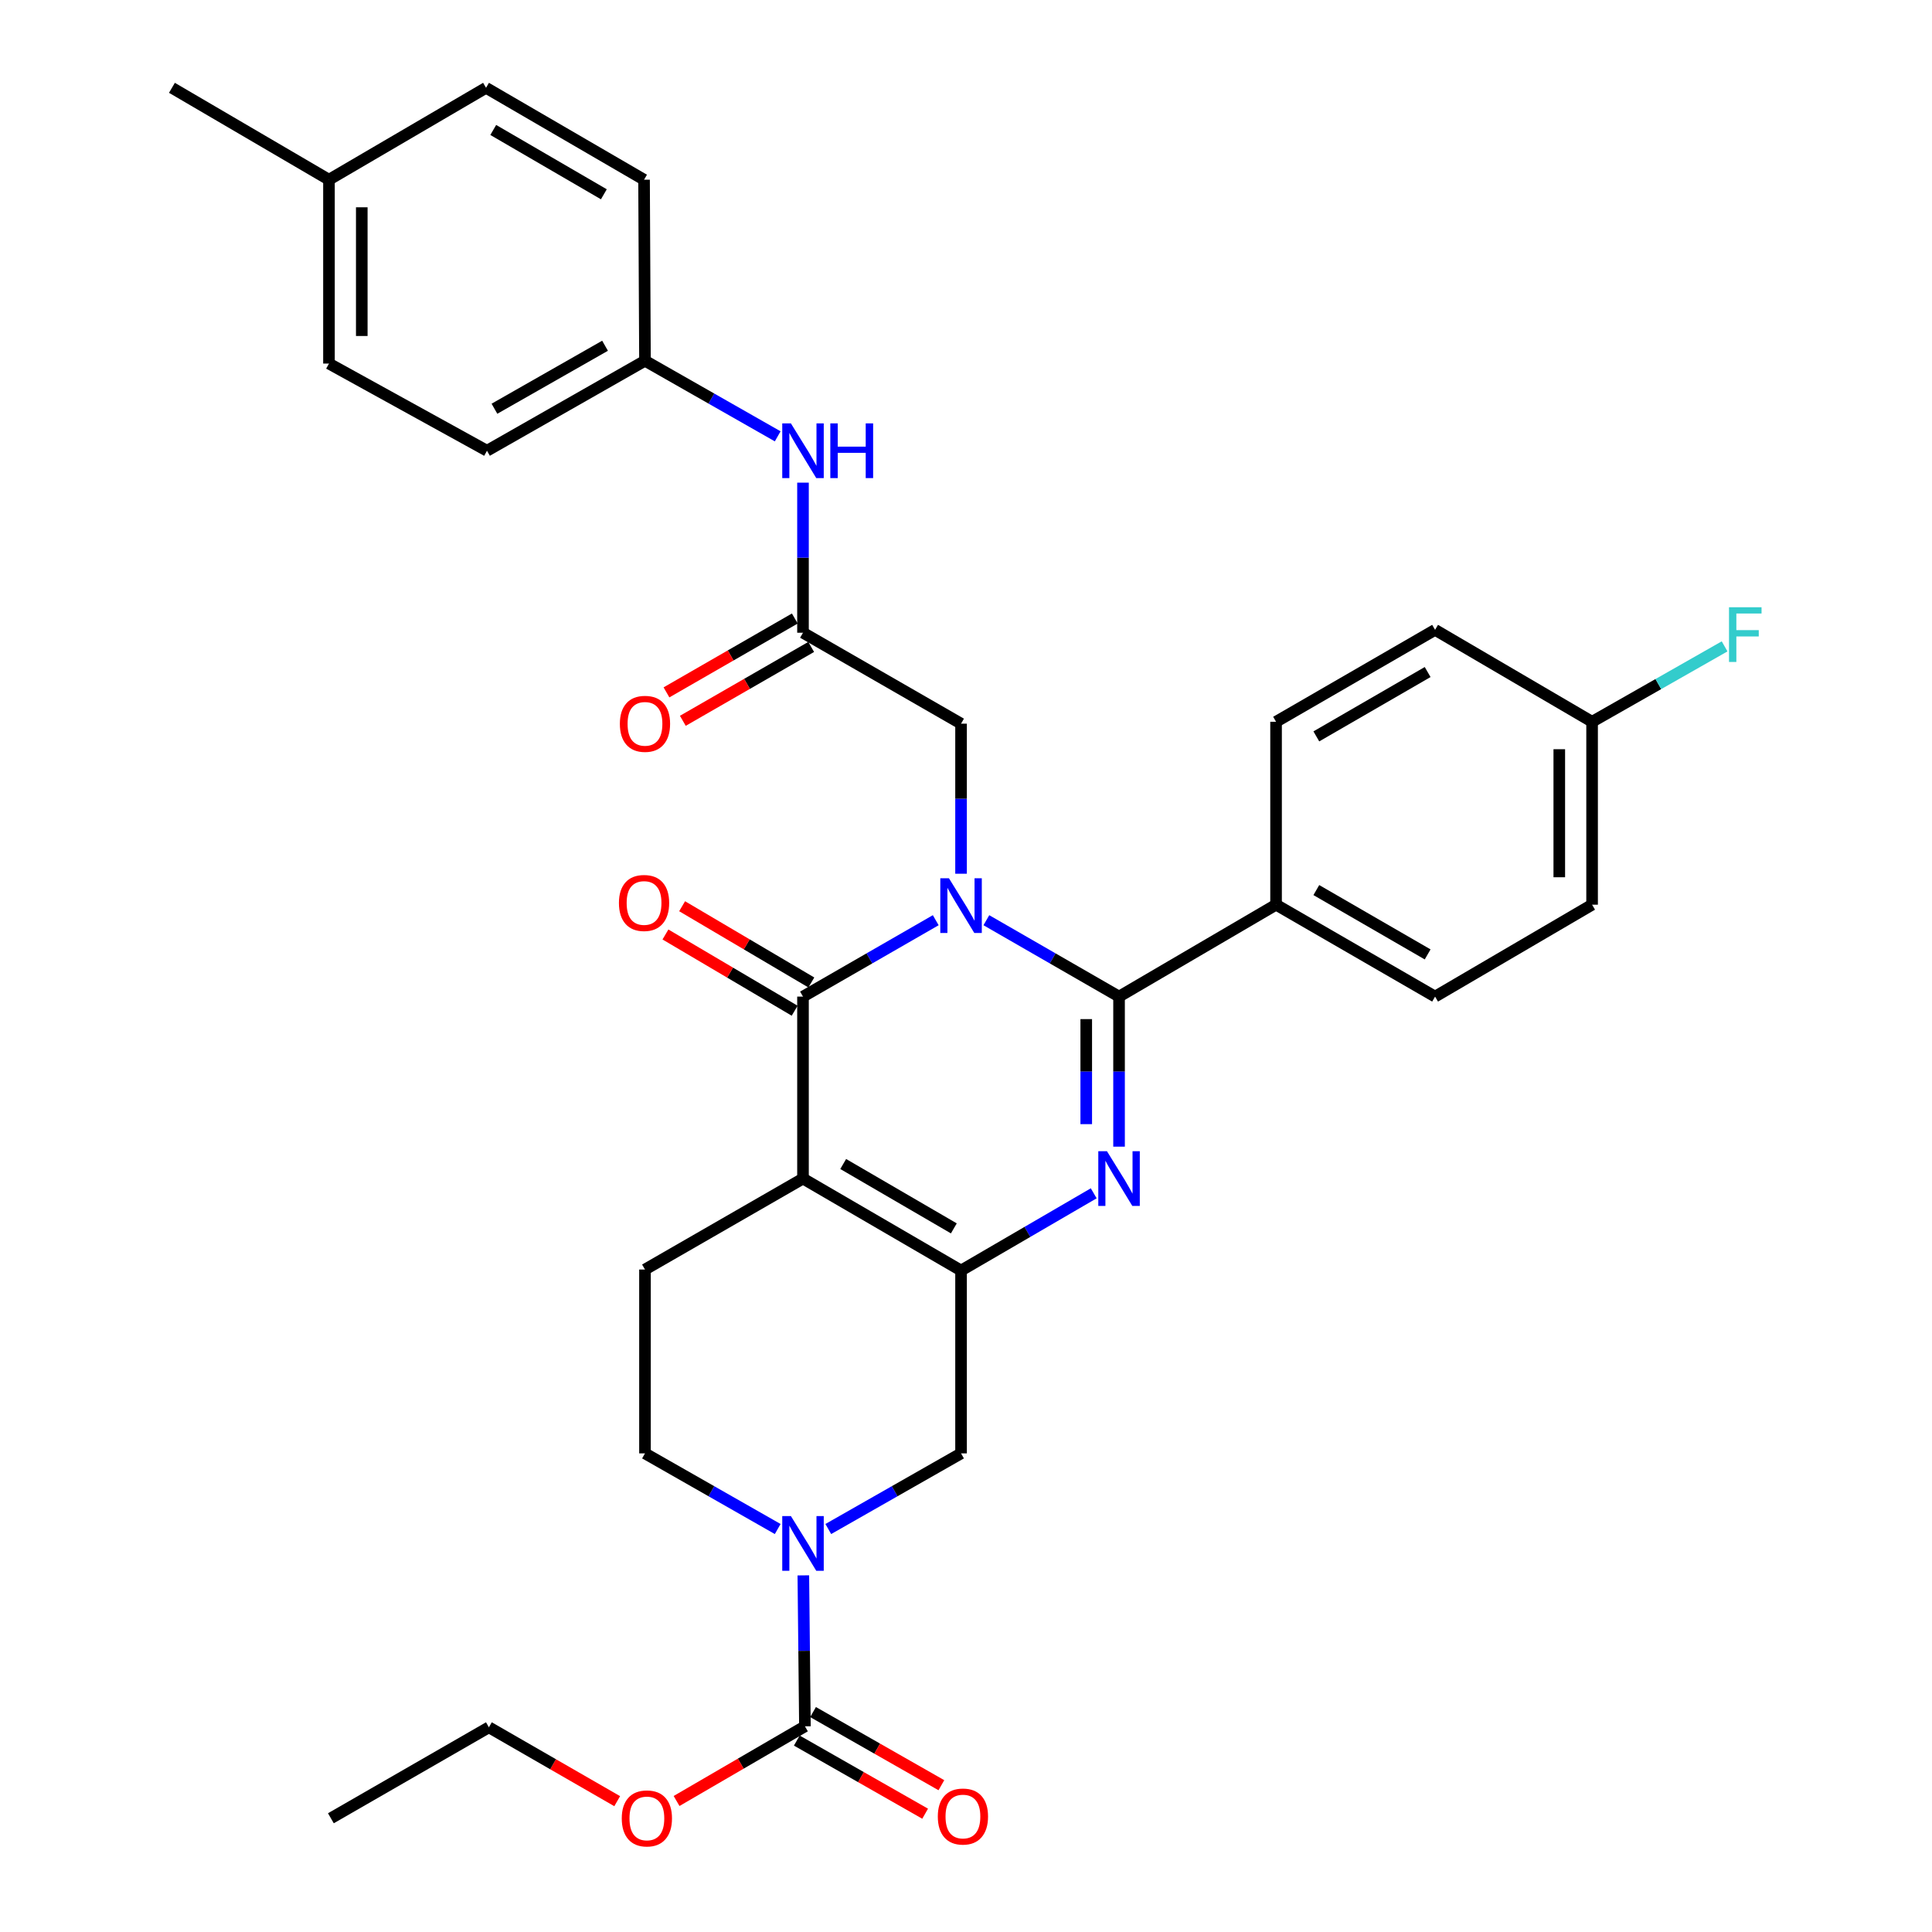 <?xml version='1.0' encoding='iso-8859-1'?>
<svg version='1.1' baseProfile='full'
              xmlns='http://www.w3.org/2000/svg'
                      xmlns:rdkit='http://www.rdkit.org/xml'
                      xmlns:xlink='http://www.w3.org/1999/xlink'
                  xml:space='preserve'
width='1000px' height='1000px' viewBox='0 0 1000 1000'>
<!-- END OF HEADER -->
<rect style='opacity:1.0;fill:#FFFFFF;stroke:none' width='1000' height='1000' x='0' y='0'> </rect>
<path class='bond-1' d='M 510.537,476.297 L 544.877,496.068' style='fill:none;fill-rule:evenodd;stroke:#0000FF;stroke-width:6px;stroke-linecap:butt;stroke-linejoin:miter;stroke-opacity:1' />
<path class='bond-1' d='M 544.877,496.068 L 579.217,515.838' style='fill:none;fill-rule:evenodd;stroke:#000000;stroke-width:6px;stroke-linecap:butt;stroke-linejoin:miter;stroke-opacity:1' />
<path class='bond-2' d='M 484.338,476.295 L 449.984,496.067' style='fill:none;fill-rule:evenodd;stroke:#0000FF;stroke-width:6px;stroke-linecap:butt;stroke-linejoin:miter;stroke-opacity:1' />
<path class='bond-2' d='M 449.984,496.067 L 415.63,515.838' style='fill:none;fill-rule:evenodd;stroke:#000000;stroke-width:6px;stroke-linecap:butt;stroke-linejoin:miter;stroke-opacity:1' />
<path class='bond-8' d='M 497.438,452.241 L 497.438,413.406' style='fill:none;fill-rule:evenodd;stroke:#0000FF;stroke-width:6px;stroke-linecap:butt;stroke-linejoin:miter;stroke-opacity:1' />
<path class='bond-8' d='M 497.438,413.406 L 497.438,374.571' style='fill:none;fill-rule:evenodd;stroke:#000000;stroke-width:6px;stroke-linecap:butt;stroke-linejoin:miter;stroke-opacity:1' />
<path class='bond-0' d='M 415.63,610.023 L 415.63,515.838' style='fill:none;fill-rule:evenodd;stroke:#000000;stroke-width:6px;stroke-linecap:butt;stroke-linejoin:miter;stroke-opacity:1' />
<path class='bond-4' d='M 415.63,610.023 L 497.438,657.624' style='fill:none;fill-rule:evenodd;stroke:#000000;stroke-width:6px;stroke-linecap:butt;stroke-linejoin:miter;stroke-opacity:1' />
<path class='bond-4' d='M 436.441,602.486 L 493.706,635.808' style='fill:none;fill-rule:evenodd;stroke:#000000;stroke-width:6px;stroke-linecap:butt;stroke-linejoin:miter;stroke-opacity:1' />
<path class='bond-9' d='M 415.63,610.023 L 333.841,657.106' style='fill:none;fill-rule:evenodd;stroke:#000000;stroke-width:6px;stroke-linecap:butt;stroke-linejoin:miter;stroke-opacity:1' />
<path class='bond-3' d='M 579.217,515.838 L 579.217,554.673' style='fill:none;fill-rule:evenodd;stroke:#000000;stroke-width:6px;stroke-linecap:butt;stroke-linejoin:miter;stroke-opacity:1' />
<path class='bond-3' d='M 579.217,554.673 L 579.217,593.508' style='fill:none;fill-rule:evenodd;stroke:#0000FF;stroke-width:6px;stroke-linecap:butt;stroke-linejoin:miter;stroke-opacity:1' />
<path class='bond-3' d='M 562.237,527.489 L 562.237,554.673' style='fill:none;fill-rule:evenodd;stroke:#000000;stroke-width:6px;stroke-linecap:butt;stroke-linejoin:miter;stroke-opacity:1' />
<path class='bond-3' d='M 562.237,554.673 L 562.237,581.858' style='fill:none;fill-rule:evenodd;stroke:#0000FF;stroke-width:6px;stroke-linecap:butt;stroke-linejoin:miter;stroke-opacity:1' />
<path class='bond-11' d='M 579.217,515.838 L 660.487,468.265' style='fill:none;fill-rule:evenodd;stroke:#000000;stroke-width:6px;stroke-linecap:butt;stroke-linejoin:miter;stroke-opacity:1' />
<path class='bond-12' d='M 419.945,508.526 L 386.504,488.794' style='fill:none;fill-rule:evenodd;stroke:#000000;stroke-width:6px;stroke-linecap:butt;stroke-linejoin:miter;stroke-opacity:1' />
<path class='bond-12' d='M 386.504,488.794 L 353.063,469.062' style='fill:none;fill-rule:evenodd;stroke:#FF0000;stroke-width:6px;stroke-linecap:butt;stroke-linejoin:miter;stroke-opacity:1' />
<path class='bond-12' d='M 411.315,523.151 L 377.875,503.418' style='fill:none;fill-rule:evenodd;stroke:#000000;stroke-width:6px;stroke-linecap:butt;stroke-linejoin:miter;stroke-opacity:1' />
<path class='bond-12' d='M 377.875,503.418 L 344.434,483.686' style='fill:none;fill-rule:evenodd;stroke:#FF0000;stroke-width:6px;stroke-linecap:butt;stroke-linejoin:miter;stroke-opacity:1' />
<path class='bond-33' d='M 566.111,617.651 L 531.774,637.638' style='fill:none;fill-rule:evenodd;stroke:#0000FF;stroke-width:6px;stroke-linecap:butt;stroke-linejoin:miter;stroke-opacity:1' />
<path class='bond-33' d='M 531.774,637.638 L 497.438,657.624' style='fill:none;fill-rule:evenodd;stroke:#000000;stroke-width:6px;stroke-linecap:butt;stroke-linejoin:miter;stroke-opacity:1' />
<path class='bond-7' d='M 497.438,657.624 L 497.438,752.271' style='fill:none;fill-rule:evenodd;stroke:#000000;stroke-width:6px;stroke-linecap:butt;stroke-linejoin:miter;stroke-opacity:1' />
<path class='bond-5' d='M 402.537,791.42 L 368.189,771.846' style='fill:none;fill-rule:evenodd;stroke:#0000FF;stroke-width:6px;stroke-linecap:butt;stroke-linejoin:miter;stroke-opacity:1' />
<path class='bond-5' d='M 368.189,771.846 L 333.841,752.271' style='fill:none;fill-rule:evenodd;stroke:#000000;stroke-width:6px;stroke-linecap:butt;stroke-linejoin:miter;stroke-opacity:1' />
<path class='bond-6' d='M 415.805,815.409 L 416.217,854.473' style='fill:none;fill-rule:evenodd;stroke:#0000FF;stroke-width:6px;stroke-linecap:butt;stroke-linejoin:miter;stroke-opacity:1' />
<path class='bond-6' d='M 416.217,854.473 L 416.63,893.538' style='fill:none;fill-rule:evenodd;stroke:#000000;stroke-width:6px;stroke-linecap:butt;stroke-linejoin:miter;stroke-opacity:1' />
<path class='bond-34' d='M 428.724,791.422 L 463.081,771.846' style='fill:none;fill-rule:evenodd;stroke:#0000FF;stroke-width:6px;stroke-linecap:butt;stroke-linejoin:miter;stroke-opacity:1' />
<path class='bond-34' d='M 463.081,771.846 L 497.438,752.271' style='fill:none;fill-rule:evenodd;stroke:#000000;stroke-width:6px;stroke-linecap:butt;stroke-linejoin:miter;stroke-opacity:1' />
<path class='bond-15' d='M 412.426,900.914 L 445.639,919.844' style='fill:none;fill-rule:evenodd;stroke:#000000;stroke-width:6px;stroke-linecap:butt;stroke-linejoin:miter;stroke-opacity:1' />
<path class='bond-15' d='M 445.639,919.844 L 478.852,938.774' style='fill:none;fill-rule:evenodd;stroke:#FF0000;stroke-width:6px;stroke-linecap:butt;stroke-linejoin:miter;stroke-opacity:1' />
<path class='bond-15' d='M 420.834,886.162 L 454.047,905.092' style='fill:none;fill-rule:evenodd;stroke:#000000;stroke-width:6px;stroke-linecap:butt;stroke-linejoin:miter;stroke-opacity:1' />
<path class='bond-15' d='M 454.047,905.092 L 487.26,924.022' style='fill:none;fill-rule:evenodd;stroke:#FF0000;stroke-width:6px;stroke-linecap:butt;stroke-linejoin:miter;stroke-opacity:1' />
<path class='bond-20' d='M 416.63,893.538 L 383.409,912.864' style='fill:none;fill-rule:evenodd;stroke:#000000;stroke-width:6px;stroke-linecap:butt;stroke-linejoin:miter;stroke-opacity:1' />
<path class='bond-20' d='M 383.409,912.864 L 350.189,932.191' style='fill:none;fill-rule:evenodd;stroke:#FF0000;stroke-width:6px;stroke-linecap:butt;stroke-linejoin:miter;stroke-opacity:1' />
<path class='bond-10' d='M 497.438,374.571 L 415.63,327.498' style='fill:none;fill-rule:evenodd;stroke:#000000;stroke-width:6px;stroke-linecap:butt;stroke-linejoin:miter;stroke-opacity:1' />
<path class='bond-13' d='M 333.841,657.106 L 333.841,752.271' style='fill:none;fill-rule:evenodd;stroke:#000000;stroke-width:6px;stroke-linecap:butt;stroke-linejoin:miter;stroke-opacity:1' />
<path class='bond-14' d='M 415.63,327.498 L 415.63,288.659' style='fill:none;fill-rule:evenodd;stroke:#000000;stroke-width:6px;stroke-linecap:butt;stroke-linejoin:miter;stroke-opacity:1' />
<path class='bond-14' d='M 415.63,288.659 L 415.63,249.819' style='fill:none;fill-rule:evenodd;stroke:#0000FF;stroke-width:6px;stroke-linecap:butt;stroke-linejoin:miter;stroke-opacity:1' />
<path class='bond-16' d='M 411.395,320.14 L 378.18,339.256' style='fill:none;fill-rule:evenodd;stroke:#000000;stroke-width:6px;stroke-linecap:butt;stroke-linejoin:miter;stroke-opacity:1' />
<path class='bond-16' d='M 378.18,339.256 L 344.965,358.373' style='fill:none;fill-rule:evenodd;stroke:#FF0000;stroke-width:6px;stroke-linecap:butt;stroke-linejoin:miter;stroke-opacity:1' />
<path class='bond-16' d='M 419.865,334.857 L 386.65,353.973' style='fill:none;fill-rule:evenodd;stroke:#000000;stroke-width:6px;stroke-linecap:butt;stroke-linejoin:miter;stroke-opacity:1' />
<path class='bond-16' d='M 386.65,353.973 L 353.436,373.09' style='fill:none;fill-rule:evenodd;stroke:#FF0000;stroke-width:6px;stroke-linecap:butt;stroke-linejoin:miter;stroke-opacity:1' />
<path class='bond-17' d='M 660.487,468.265 L 742.794,515.838' style='fill:none;fill-rule:evenodd;stroke:#000000;stroke-width:6px;stroke-linecap:butt;stroke-linejoin:miter;stroke-opacity:1' />
<path class='bond-17' d='M 681.33,460.7 L 738.945,494.001' style='fill:none;fill-rule:evenodd;stroke:#000000;stroke-width:6px;stroke-linecap:butt;stroke-linejoin:miter;stroke-opacity:1' />
<path class='bond-18' d='M 660.487,468.265 L 660.487,373.59' style='fill:none;fill-rule:evenodd;stroke:#000000;stroke-width:6px;stroke-linecap:butt;stroke-linejoin:miter;stroke-opacity:1' />
<path class='bond-19' d='M 402.537,225.847 L 368.189,206.284' style='fill:none;fill-rule:evenodd;stroke:#0000FF;stroke-width:6px;stroke-linecap:butt;stroke-linejoin:miter;stroke-opacity:1' />
<path class='bond-19' d='M 368.189,206.284 L 333.841,186.722' style='fill:none;fill-rule:evenodd;stroke:#000000;stroke-width:6px;stroke-linecap:butt;stroke-linejoin:miter;stroke-opacity:1' />
<path class='bond-23' d='M 742.794,515.838 L 824.064,468.265' style='fill:none;fill-rule:evenodd;stroke:#000000;stroke-width:6px;stroke-linecap:butt;stroke-linejoin:miter;stroke-opacity:1' />
<path class='bond-22' d='M 660.487,373.59 L 742.794,326.008' style='fill:none;fill-rule:evenodd;stroke:#000000;stroke-width:6px;stroke-linecap:butt;stroke-linejoin:miter;stroke-opacity:1' />
<path class='bond-22' d='M 681.331,381.154 L 738.947,347.846' style='fill:none;fill-rule:evenodd;stroke:#000000;stroke-width:6px;stroke-linecap:butt;stroke-linejoin:miter;stroke-opacity:1' />
<path class='bond-26' d='M 333.841,186.722 L 333.36,93.018' style='fill:none;fill-rule:evenodd;stroke:#000000;stroke-width:6px;stroke-linecap:butt;stroke-linejoin:miter;stroke-opacity:1' />
<path class='bond-27' d='M 333.841,186.722 L 252.062,233.304' style='fill:none;fill-rule:evenodd;stroke:#000000;stroke-width:6px;stroke-linecap:butt;stroke-linejoin:miter;stroke-opacity:1' />
<path class='bond-27' d='M 313.17,178.954 L 255.925,211.562' style='fill:none;fill-rule:evenodd;stroke:#000000;stroke-width:6px;stroke-linecap:butt;stroke-linejoin:miter;stroke-opacity:1' />
<path class='bond-30' d='M 319.464,932.287 L 286.258,913.167' style='fill:none;fill-rule:evenodd;stroke:#FF0000;stroke-width:6px;stroke-linecap:butt;stroke-linejoin:miter;stroke-opacity:1' />
<path class='bond-30' d='M 286.258,913.167 L 253.053,894.047' style='fill:none;fill-rule:evenodd;stroke:#000000;stroke-width:6px;stroke-linecap:butt;stroke-linejoin:miter;stroke-opacity:1' />
<path class='bond-21' d='M 824.064,373.59 L 742.794,326.008' style='fill:none;fill-rule:evenodd;stroke:#000000;stroke-width:6px;stroke-linecap:butt;stroke-linejoin:miter;stroke-opacity:1' />
<path class='bond-24' d='M 824.064,373.59 L 858.358,354.075' style='fill:none;fill-rule:evenodd;stroke:#000000;stroke-width:6px;stroke-linecap:butt;stroke-linejoin:miter;stroke-opacity:1' />
<path class='bond-24' d='M 858.358,354.075 L 892.652,334.559' style='fill:none;fill-rule:evenodd;stroke:#33CCCC;stroke-width:6px;stroke-linecap:butt;stroke-linejoin:miter;stroke-opacity:1' />
<path class='bond-35' d='M 824.064,373.59 L 824.064,468.265' style='fill:none;fill-rule:evenodd;stroke:#000000;stroke-width:6px;stroke-linecap:butt;stroke-linejoin:miter;stroke-opacity:1' />
<path class='bond-35' d='M 807.084,387.792 L 807.084,454.064' style='fill:none;fill-rule:evenodd;stroke:#000000;stroke-width:6px;stroke-linecap:butt;stroke-linejoin:miter;stroke-opacity:1' />
<path class='bond-25' d='M 170.274,93.018 L 170.274,188.184' style='fill:none;fill-rule:evenodd;stroke:#000000;stroke-width:6px;stroke-linecap:butt;stroke-linejoin:miter;stroke-opacity:1' />
<path class='bond-25' d='M 187.254,107.293 L 187.254,173.909' style='fill:none;fill-rule:evenodd;stroke:#000000;stroke-width:6px;stroke-linecap:butt;stroke-linejoin:miter;stroke-opacity:1' />
<path class='bond-31' d='M 170.274,93.018 L 88.994,45.455' style='fill:none;fill-rule:evenodd;stroke:#000000;stroke-width:6px;stroke-linecap:butt;stroke-linejoin:miter;stroke-opacity:1' />
<path class='bond-36' d='M 170.274,93.018 L 251.572,45.455' style='fill:none;fill-rule:evenodd;stroke:#000000;stroke-width:6px;stroke-linecap:butt;stroke-linejoin:miter;stroke-opacity:1' />
<path class='bond-29' d='M 333.36,93.018 L 251.572,45.455' style='fill:none;fill-rule:evenodd;stroke:#000000;stroke-width:6px;stroke-linecap:butt;stroke-linejoin:miter;stroke-opacity:1' />
<path class='bond-29' d='M 312.556,100.562 L 255.304,67.268' style='fill:none;fill-rule:evenodd;stroke:#000000;stroke-width:6px;stroke-linecap:butt;stroke-linejoin:miter;stroke-opacity:1' />
<path class='bond-28' d='M 252.062,233.304 L 170.274,188.184' style='fill:none;fill-rule:evenodd;stroke:#000000;stroke-width:6px;stroke-linecap:butt;stroke-linejoin:miter;stroke-opacity:1' />
<path class='bond-32' d='M 253.053,894.047 L 171.264,941.13' style='fill:none;fill-rule:evenodd;stroke:#000000;stroke-width:6px;stroke-linecap:butt;stroke-linejoin:miter;stroke-opacity:1' />
<path  class='atom-0' d='M 491.178 454.596
L 500.458 469.596
Q 501.378 471.076, 502.858 473.756
Q 504.338 476.436, 504.418 476.596
L 504.418 454.596
L 508.178 454.596
L 508.178 482.916
L 504.298 482.916
L 494.338 466.516
Q 493.178 464.596, 491.938 462.396
Q 490.738 460.196, 490.378 459.516
L 490.378 482.916
L 486.698 482.916
L 486.698 454.596
L 491.178 454.596
' fill='#0000FF'/>
<path  class='atom-4' d='M 572.957 595.863
L 582.237 610.863
Q 583.157 612.343, 584.637 615.023
Q 586.117 617.703, 586.197 617.863
L 586.197 595.863
L 589.957 595.863
L 589.957 624.183
L 586.077 624.183
L 576.117 607.783
Q 574.957 605.863, 573.717 603.663
Q 572.517 601.463, 572.157 600.783
L 572.157 624.183
L 568.477 624.183
L 568.477 595.863
L 572.957 595.863
' fill='#0000FF'/>
<path  class='atom-6' d='M 409.37 784.722
L 418.65 799.722
Q 419.57 801.202, 421.05 803.882
Q 422.53 806.562, 422.61 806.722
L 422.61 784.722
L 426.37 784.722
L 426.37 813.042
L 422.49 813.042
L 412.53 796.642
Q 411.37 794.722, 410.13 792.522
Q 408.93 790.322, 408.57 789.642
L 408.57 813.042
L 404.89 813.042
L 404.89 784.722
L 409.37 784.722
' fill='#0000FF'/>
<path  class='atom-13' d='M 320.36 467.374
Q 320.36 460.574, 323.72 456.774
Q 327.08 452.974, 333.36 452.974
Q 339.64 452.974, 343 456.774
Q 346.36 460.574, 346.36 467.374
Q 346.36 474.254, 342.96 478.174
Q 339.56 482.054, 333.36 482.054
Q 327.12 482.054, 323.72 478.174
Q 320.36 474.294, 320.36 467.374
M 333.36 478.854
Q 337.68 478.854, 340 475.974
Q 342.36 473.054, 342.36 467.374
Q 342.36 461.814, 340 459.014
Q 337.68 456.174, 333.36 456.174
Q 329.04 456.174, 326.68 458.974
Q 324.36 461.774, 324.36 467.374
Q 324.36 473.094, 326.68 475.974
Q 329.04 478.854, 333.36 478.854
' fill='#FF0000'/>
<path  class='atom-15' d='M 409.37 219.144
L 418.65 234.144
Q 419.57 235.624, 421.05 238.304
Q 422.53 240.984, 422.61 241.144
L 422.61 219.144
L 426.37 219.144
L 426.37 247.464
L 422.49 247.464
L 412.53 231.064
Q 411.37 229.144, 410.13 226.944
Q 408.93 224.744, 408.57 224.064
L 408.57 247.464
L 404.89 247.464
L 404.89 219.144
L 409.37 219.144
' fill='#0000FF'/>
<path  class='atom-15' d='M 429.77 219.144
L 433.61 219.144
L 433.61 231.184
L 448.09 231.184
L 448.09 219.144
L 451.93 219.144
L 451.93 247.464
L 448.09 247.464
L 448.09 234.384
L 433.61 234.384
L 433.61 247.464
L 429.77 247.464
L 429.77 219.144
' fill='#0000FF'/>
<path  class='atom-16' d='M 485.409 940.229
Q 485.409 933.429, 488.769 929.629
Q 492.129 925.829, 498.409 925.829
Q 504.689 925.829, 508.049 929.629
Q 511.409 933.429, 511.409 940.229
Q 511.409 947.109, 508.009 951.029
Q 504.609 954.909, 498.409 954.909
Q 492.169 954.909, 488.769 951.029
Q 485.409 947.149, 485.409 940.229
M 498.409 951.709
Q 502.729 951.709, 505.049 948.829
Q 507.409 945.909, 507.409 940.229
Q 507.409 934.669, 505.049 931.869
Q 502.729 929.029, 498.409 929.029
Q 494.089 929.029, 491.729 931.829
Q 489.409 934.629, 489.409 940.229
Q 489.409 945.949, 491.729 948.829
Q 494.089 951.709, 498.409 951.709
' fill='#FF0000'/>
<path  class='atom-17' d='M 320.841 374.651
Q 320.841 367.851, 324.201 364.051
Q 327.561 360.251, 333.841 360.251
Q 340.121 360.251, 343.481 364.051
Q 346.841 367.851, 346.841 374.651
Q 346.841 381.531, 343.441 385.451
Q 340.041 389.331, 333.841 389.331
Q 327.601 389.331, 324.201 385.451
Q 320.841 381.571, 320.841 374.651
M 333.841 386.131
Q 338.161 386.131, 340.481 383.251
Q 342.841 380.331, 342.841 374.651
Q 342.841 369.091, 340.481 366.291
Q 338.161 363.451, 333.841 363.451
Q 329.521 363.451, 327.161 366.251
Q 324.841 369.051, 324.841 374.651
Q 324.841 380.371, 327.161 383.251
Q 329.521 386.131, 333.841 386.131
' fill='#FF0000'/>
<path  class='atom-21' d='M 321.823 941.21
Q 321.823 934.41, 325.183 930.61
Q 328.543 926.81, 334.823 926.81
Q 341.103 926.81, 344.463 930.61
Q 347.823 934.41, 347.823 941.21
Q 347.823 948.09, 344.423 952.01
Q 341.023 955.89, 334.823 955.89
Q 328.583 955.89, 325.183 952.01
Q 321.823 948.13, 321.823 941.21
M 334.823 952.69
Q 339.143 952.69, 341.463 949.81
Q 343.823 946.89, 343.823 941.21
Q 343.823 935.65, 341.463 932.85
Q 339.143 930.01, 334.823 930.01
Q 330.503 930.01, 328.143 932.81
Q 325.823 935.61, 325.823 941.21
Q 325.823 946.93, 328.143 949.81
Q 330.503 952.69, 334.823 952.69
' fill='#FF0000'/>
<path  class='atom-25' d='M 894.933 314.31
L 911.773 314.31
L 911.773 317.55
L 898.733 317.55
L 898.733 326.15
L 910.333 326.15
L 910.333 329.43
L 898.733 329.43
L 898.733 342.63
L 894.933 342.63
L 894.933 314.31
' fill='#33CCCC'/>
</svg>
